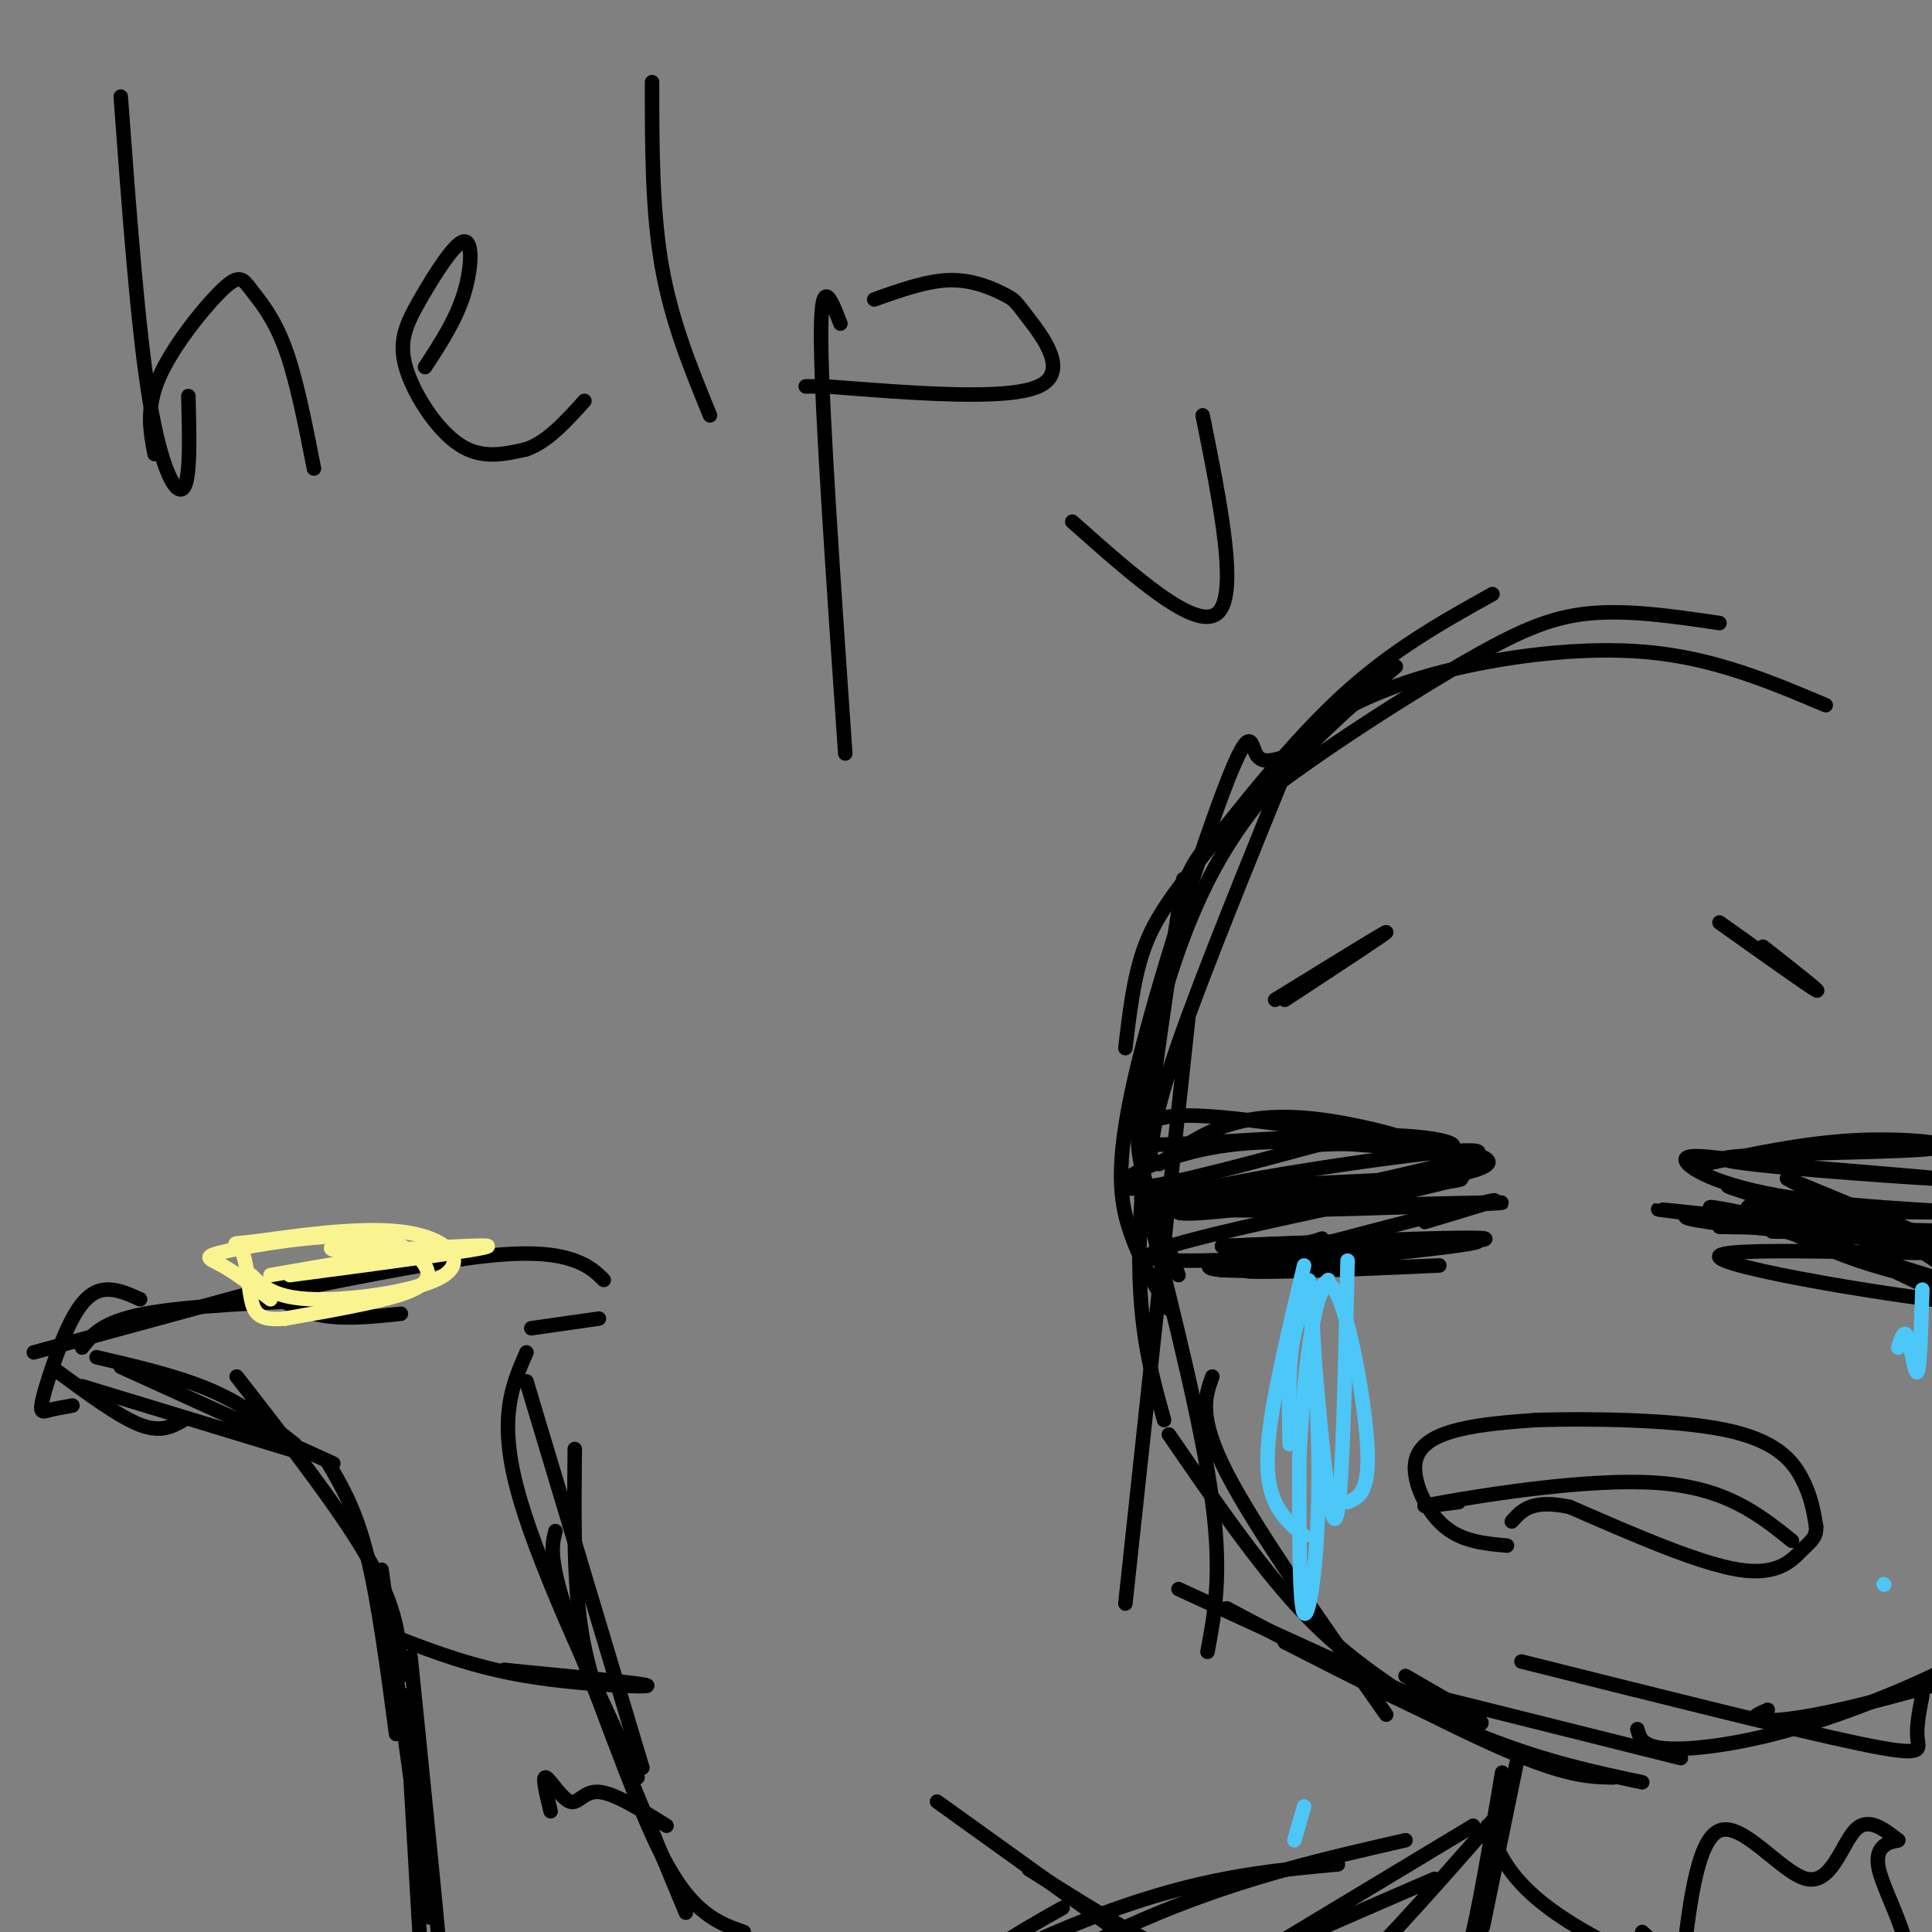 <svg viewBox='0 0 400 400' version='1.1' xmlns='http://www.w3.org/2000/svg' xmlns:xlink='http://www.w3.org/1999/xlink'><rect x="0" y="0" width="400" height="400" fill="#808080" stroke="none"/><g fill='none' stroke='#000000' stroke-width='3' stroke-linecap='round' stroke-linejoin='round'><path d='M378,146c-11.511,-4.867 -23.022,-9.733 -37,-11c-13.978,-1.267 -30.422,1.067 -42,4c-11.578,2.933 -18.289,6.467 -25,10'/><path d='M356,129c-9.411,-1.393 -18.821,-2.786 -27,-2c-8.179,0.786 -15.125,3.750 -29,12c-13.875,8.250 -34.679,21.786 -45,31c-10.321,9.214 -10.161,14.107 -10,19'/><path d='M309,123c-10.298,5.726 -20.595,11.452 -31,21c-10.405,9.548 -20.917,22.917 -28,32c-7.083,9.083 -10.738,13.881 -13,20c-2.262,6.119 -3.131,13.560 -4,21'/><path d='M289,138c-13.446,11.786 -26.893,23.571 -36,39c-9.107,15.429 -13.875,34.500 -16,46c-2.125,11.500 -1.607,15.429 0,21c1.607,5.571 4.304,12.786 7,20'/><path d='M268,155c-9.500,23.333 -19.000,46.667 -24,61c-5.000,14.333 -5.500,19.667 -6,25'/><path d='M265,157c-1.989,0.517 -3.978,1.033 -5,-1c-1.022,-2.033 -1.078,-6.617 -6,6c-4.922,12.617 -14.710,42.435 -19,61c-4.290,18.565 -3.083,25.876 -1,32c2.083,6.124 5.041,11.062 8,16'/><path d='M245,182c-4.167,27.167 -8.333,54.333 -9,73c-0.667,18.667 2.167,28.833 5,39'/><path d='M246,211c0.000,0.000 -13.000,121.000 -13,121'/><path d='M238,252c5.500,22.000 11.000,44.000 13,59c2.000,15.000 0.500,23.000 -1,31'/><path d='M251,285c-1.500,4.167 -3.000,8.333 3,20c6.000,11.667 19.500,30.833 33,50'/><path d='M242,297c9.167,13.333 18.333,26.667 27,36c8.667,9.333 16.833,14.667 25,20'/><path d='M244,329c26.083,12.000 52.167,24.000 60,27c7.833,3.000 -2.583,-3.000 -13,-9'/><path d='M254,333c21.833,11.583 43.667,23.167 57,29c13.333,5.833 18.167,5.917 23,6'/><path d='M266,340c14.833,7.583 29.667,15.167 42,20c12.333,4.833 22.167,6.917 32,9'/><path d='M292,350c0.000,0.000 56.000,14.000 56,14'/><path d='M315,344c28.244,7.089 56.489,14.178 70,17c13.511,2.822 12.289,1.378 12,-1c-0.289,-2.378 0.356,-5.689 1,-9'/><path d='M339,358c0.482,1.821 0.964,3.643 6,4c5.036,0.357 14.625,-0.750 26,-4c11.375,-3.250 24.536,-8.643 31,-12c6.464,-3.357 6.232,-4.679 6,-6'/><path d='M366,354c-1.867,0.800 -3.733,1.600 -2,2c1.733,0.400 7.067,0.400 21,-3c13.933,-3.400 36.467,-10.200 59,-17'/><path d='M314,365c0.000,0.000 -7.000,34.000 -7,34'/><path d='M311,367c-2.500,14.833 -5.000,29.667 -7,37c-2.000,7.333 -3.500,7.167 -5,7'/><path d='M309,377c-12.917,14.750 -25.833,29.500 -34,36c-8.167,6.500 -11.583,4.750 -15,3'/><path d='M282,405c-8.733,0.933 -17.467,1.867 -24,2c-6.533,0.133 -10.867,-0.533 -18,-4c-7.133,-3.467 -17.067,-9.733 -27,-16'/><path d='M233,401c0.000,0.000 -39.000,-28.000 -39,-28'/><path d='M305,378c0.000,0.000 -78.000,47.000 -78,47'/><path d='M291,381c-16.417,3.750 -32.833,7.500 -51,15c-18.167,7.500 -38.083,18.750 -58,30'/><path d='M297,389c-28.500,12.333 -57.000,24.667 -72,33c-15.000,8.333 -16.500,12.667 -18,17'/><path d='M277,386c-11.083,1.018 -22.167,2.036 -36,6c-13.833,3.964 -30.417,10.875 -42,18c-11.583,7.125 -18.167,14.464 -22,20c-3.833,5.536 -4.917,9.268 -6,13'/><path d='M220,395c-9.333,5.250 -18.667,10.500 -26,19c-7.333,8.500 -12.667,20.250 -18,32'/><path d='M142,396c-9.750,-23.417 -19.500,-46.833 -24,-60c-4.500,-13.167 -3.750,-16.083 -3,-19'/><path d='M133,366c0.000,0.000 -24.000,-80.000 -24,-80'/><path d='M109,280c-2.917,6.667 -5.833,13.333 -2,28c3.833,14.667 14.417,37.333 25,60'/><path d='M119,300c-0.126,12.600 -0.252,25.199 1,35c1.252,9.801 3.882,16.802 7,25c3.118,8.198 6.724,17.592 10,24c3.276,6.408 6.222,9.831 9,12c2.778,2.169 5.389,3.085 8,4'/><path d='M110,275c0.000,0.000 14.000,-2.000 14,-2'/><path d='M125,265c-1.422,-1.422 -2.844,-2.844 -6,-4c-3.156,-1.156 -8.044,-2.044 -18,-1c-9.956,1.044 -24.978,4.022 -40,7'/><path d='M51,264c4.333,3.333 8.667,6.667 14,8c5.333,1.333 11.667,0.667 18,0'/><path d='M70,269c-15.583,0.667 -31.167,1.333 -40,3c-8.833,1.667 -10.917,4.333 -13,7'/><path d='M62,265c0.000,0.000 -55.000,15.000 -55,15'/><path d='M29,269c-2.348,-1.065 -4.695,-2.131 -7,-2c-2.305,0.131 -4.566,1.458 -7,6c-2.434,4.542 -5.040,12.300 -6,16c-0.960,3.700 -0.274,3.343 1,3c1.274,-0.343 3.137,-0.671 5,-1'/><path d='M12,284c6.333,4.667 12.667,9.333 17,11c4.333,1.667 6.667,0.333 9,-1'/><path d='M17,287c0.000,0.000 46.000,14.000 46,14'/><path d='M20,281c8.583,2.000 17.167,4.000 24,7c6.833,3.000 11.917,7.000 17,11'/><path d='M25,283c0.000,0.000 44.000,20.000 44,20'/><path d='M49,285c11.167,14.333 22.333,28.667 28,39c5.667,10.333 5.833,16.667 6,23'/><path d='M68,303c2.833,4.833 5.667,9.667 8,19c2.333,9.333 4.167,23.167 6,37'/><path d='M79,325c0.000,0.000 10.000,72.000 10,72'/><path d='M85,343c2.956,29.089 5.911,58.178 7,72c1.089,13.822 0.311,12.378 -1,12c-1.311,-0.378 -3.156,0.311 -5,1'/><path d='M84,351c0.000,0.000 7.000,120.000 7,120'/><path d='M240,241c4.273,-3.097 8.545,-6.195 14,-8c5.455,-1.805 12.091,-2.319 21,-1c8.909,1.319 20.091,4.470 14,4c-6.091,-0.470 -29.455,-4.563 -41,-5c-11.545,-0.437 -11.273,2.781 -11,6'/><path d='M237,237c8.175,0.231 34.113,-2.192 49,-2c14.887,0.192 18.722,3.000 11,3c-7.722,0.000 -27.002,-2.808 -42,-1c-14.998,1.808 -25.714,8.231 -22,9c3.714,0.769 21.857,-4.115 40,-9'/><path d='M273,237c16.353,-0.909 37.235,1.317 35,4c-2.235,2.683 -27.589,5.822 -47,7c-19.411,1.178 -32.880,0.394 -19,-1c13.880,-1.394 55.109,-3.398 60,-3c4.891,0.398 -26.554,3.199 -58,6'/><path d='M244,250c10.917,0.487 67.210,-1.295 67,-1c-0.210,0.295 -56.922,2.667 -68,1c-11.078,-1.667 23.479,-7.372 43,-10c19.521,-2.628 24.006,-2.179 17,0c-7.006,2.179 -25.503,6.090 -44,10'/><path d='M259,250c-12.797,1.897 -22.788,1.641 -7,-1c15.788,-2.641 57.356,-7.667 50,-5c-7.356,2.667 -63.634,13.026 -64,16c-0.366,2.974 55.181,-1.436 67,-3c11.819,-1.564 -20.091,-0.282 -52,1'/><path d='M253,258c7.726,-0.462 53.040,-2.115 53,-1c-0.040,1.115 -45.433,5.000 -48,6c-2.567,1.000 37.694,-0.885 40,-1c2.306,-0.115 -33.341,1.538 -44,1c-10.659,-0.538 3.671,-3.269 18,-6'/><path d='M272,257c3.000,-1.000 1.500,-0.500 0,0'/><path d='M253,263c23.500,-6.167 47.000,-12.333 54,-14c7.000,-1.667 -2.500,1.167 -12,4'/><path d='M353,241c10.949,-2.316 21.898,-4.632 33,-5c11.102,-0.368 22.357,1.211 12,2c-10.357,0.789 -42.327,0.789 -41,2c1.327,1.211 35.951,3.632 43,4c7.049,0.368 -13.475,-1.316 -34,-3'/><path d='M366,241c-9.631,-1.124 -16.709,-2.433 -17,-1c-0.291,1.433 6.207,5.608 22,8c15.793,2.392 40.883,3.002 31,3c-9.883,-0.002 -54.738,-0.616 -53,1c1.738,1.616 50.068,5.462 61,6c10.932,0.538 -15.534,-2.231 -42,-5'/><path d='M368,253c-15.528,-1.747 -33.349,-3.615 -20,-2c13.349,1.615 57.867,6.711 57,8c-0.867,1.289 -47.118,-1.230 -49,1c-1.882,2.230 40.605,9.209 53,10c12.395,0.791 -5.303,-4.604 -23,-10'/><path d='M386,260c-13.848,-4.524 -36.967,-10.833 -31,-10c5.967,0.833 41.022,8.809 45,9c3.978,0.191 -23.119,-7.402 -35,-11c-11.881,-3.598 -8.545,-3.199 5,1c13.545,4.199 37.299,12.200 39,12c1.701,-0.200 -18.649,-8.600 -39,-17'/><path d='M370,244c1.975,1.340 26.413,13.191 32,18c5.587,4.809 -7.678,2.578 -20,-2c-12.322,-4.578 -23.702,-11.502 -19,-10c4.702,1.502 25.486,11.429 33,15c7.514,3.571 1.757,0.785 -4,-2'/><path d='M356,254c25.689,0.422 51.378,0.844 51,1c-0.378,0.156 -26.822,0.044 -36,0c-9.178,-0.044 -1.089,-0.022 7,0'/><path d='M312,320c-4.643,-0.417 -9.286,-0.833 -13,-4c-3.714,-3.167 -6.500,-9.083 -6,-13c0.500,-3.917 4.286,-5.833 9,-7c4.714,-1.167 10.357,-1.583 16,-2'/><path d='M318,294c10.381,-0.333 28.333,-0.167 39,2c10.667,2.167 14.048,6.333 16,10c1.952,3.667 2.476,6.833 3,10'/><path d='M376,316c0.143,2.286 -1.000,3.000 -3,5c-2.000,2.000 -4.857,5.286 -13,4c-8.143,-1.286 -21.571,-7.143 -35,-13'/><path d='M325,312c-7.833,-1.667 -9.917,0.667 -12,3'/></g>
<g fill='none' stroke='#4DC6F8' stroke-width='3' stroke-linecap='round' stroke-linejoin='round'><path d='M275,265c-2.833,2.667 -5.667,5.333 -7,11c-1.333,5.667 -1.167,14.333 -1,23'/><path d='M270,262c-2.933,12.311 -5.867,24.622 -7,33c-1.133,8.378 -0.467,12.822 1,16c1.467,3.178 3.733,5.089 6,7'/><path d='M279,261c-0.619,28.697 -1.238,57.394 -3,53c-1.762,-4.394 -4.668,-41.879 -5,-48c-0.332,-6.121 1.911,19.121 2,38c0.089,18.879 -1.974,31.394 -3,30c-1.026,-1.394 -1.013,-16.697 -1,-32'/><path d='M269,302c0.679,-14.845 2.875,-35.958 6,-36c3.125,-0.042 7.179,20.988 8,32c0.821,11.012 -1.589,12.006 -4,13'/><path d='M270,374c0.000,0.000 -2.000,7.000 -2,7'/><path d='M398,267c-0.244,8.000 -0.489,16.000 -1,17c-0.511,1.000 -1.289,-5.000 -2,-7c-0.711,-2.000 -1.356,0.000 -2,2'/><path d='M390,328c0.000,0.000 0.100,0.100 0.1,0.1'/></g>
<g fill='none' stroke='#000000' stroke-width='3' stroke-linecap='round' stroke-linejoin='round'><path d='M302,311c-5.533,0.711 -11.067,1.422 -3,0c8.067,-1.422 29.733,-4.978 44,-4c14.267,0.978 21.133,6.489 28,12'/><path d='M266,207c10.667,-7.000 21.333,-14.000 21,-14c-0.333,0.000 -11.667,7.000 -23,14'/><path d='M356,191c9.250,6.583 18.500,13.167 20,14c1.500,0.833 -4.750,-4.083 -11,-9'/><path d='M308,378c2.417,6.167 4.833,12.333 17,20c12.167,7.667 34.083,16.833 56,26'/><path d='M82,339c8.022,3.089 16.044,6.178 27,8c10.956,1.822 24.844,2.378 25,2c0.156,-0.378 -13.422,-1.689 -27,-3'/><path d='M107,346c-4.500,-0.500 -2.250,-0.250 0,0'/><path d='M114,375c-0.893,-3.625 -1.786,-7.250 -1,-7c0.786,0.250 3.250,4.375 5,5c1.750,0.625 2.786,-2.250 6,-2c3.214,0.250 8.607,3.625 14,7'/><path d='M348,410c1.589,-14.542 3.179,-29.083 8,-31c4.821,-1.917 12.875,8.792 18,10c5.125,1.208 7.321,-7.083 10,-10c2.679,-2.917 5.839,-0.458 9,2'/><path d='M393,381c-0.238,0.306 -5.332,0.072 -4,6c1.332,5.928 9.089,18.019 5,24c-4.089,5.981 -20.026,5.852 -31,3c-10.974,-2.852 -16.987,-8.426 -23,-14'/></g>
<g fill='none' stroke='#F9F490' stroke-width='3' stroke-linecap='round' stroke-linejoin='round'><path d='M56,269c-3.635,-2.748 -7.269,-5.496 -10,-7c-2.731,-1.504 -4.558,-1.765 1,-3c5.558,-1.235 18.500,-3.444 27,-3c8.500,0.444 12.558,3.543 14,6c1.442,2.457 0.269,4.274 -5,6c-5.269,1.726 -14.635,3.363 -24,5'/><path d='M59,273c-5.241,0.459 -6.343,-0.893 -7,-4c-0.657,-3.107 -0.869,-7.970 -2,-10c-1.131,-2.030 -3.182,-1.226 3,-2c6.182,-0.774 20.595,-3.125 30,-2c9.405,1.125 13.801,5.726 9,9c-4.801,3.274 -18.800,5.221 -27,5c-8.200,-0.221 -10.600,-2.611 -13,-5'/></g>
<g fill='none' stroke='#000000' stroke-width='3' stroke-linecap='round' stroke-linejoin='round'><path d='M25,20c1.778,24.178 3.556,48.356 6,63c2.444,14.644 5.556,19.756 7,18c1.444,-1.756 1.222,-10.378 1,-19'/><path d='M32,94c-0.914,-4.780 -1.828,-9.560 1,-16c2.828,-6.440 9.397,-14.541 13,-18c3.603,-3.459 4.239,-2.278 6,0c1.761,2.278 4.646,5.651 7,12c2.354,6.349 4.177,15.675 6,25'/><path d='M88,76c3.150,-4.810 6.300,-9.620 8,-15c1.700,-5.380 1.950,-11.331 0,-11c-1.950,0.331 -6.100,6.944 -9,12c-2.900,5.056 -4.550,8.553 -3,14c1.550,5.447 6.300,12.842 11,16c4.700,3.158 9.350,2.079 14,1'/><path d='M109,93c4.333,-1.500 8.167,-5.750 12,-10'/><path d='M135,17c0.000,13.250 0.000,26.500 2,38c2.000,11.500 6.000,21.250 10,31'/><path d='M174,67c-2.083,-5.417 -4.167,-10.833 -4,4c0.167,14.833 2.583,49.917 5,85'/><path d='M181,62c5.582,-1.990 11.164,-3.981 16,-4c4.836,-0.019 8.925,1.933 11,3c2.075,1.067 2.136,1.249 5,5c2.864,3.751 8.533,11.072 2,14c-6.533,2.928 -25.266,1.464 -44,0'/><path d='M171,80c-7.333,0.000 -3.667,0.000 0,0'/><path d='M222,108c12.750,11.333 25.500,22.667 30,19c4.500,-3.667 0.750,-22.333 -3,-41'/></g>
<g fill='none' stroke='#F9F490' stroke-width='3' stroke-linecap='round' stroke-linejoin='round'><path d='M60,264c20.644,-2.732 41.289,-5.464 41,-6c-0.289,-0.536 -21.510,1.124 -29,1c-7.490,-0.124 -1.247,-2.033 4,-2c5.247,0.033 9.499,2.010 9,3c-0.499,0.990 -5.750,0.995 -11,1'/><path d='M74,261c-4.833,0.667 -11.417,1.833 -18,3'/></g>
</svg>